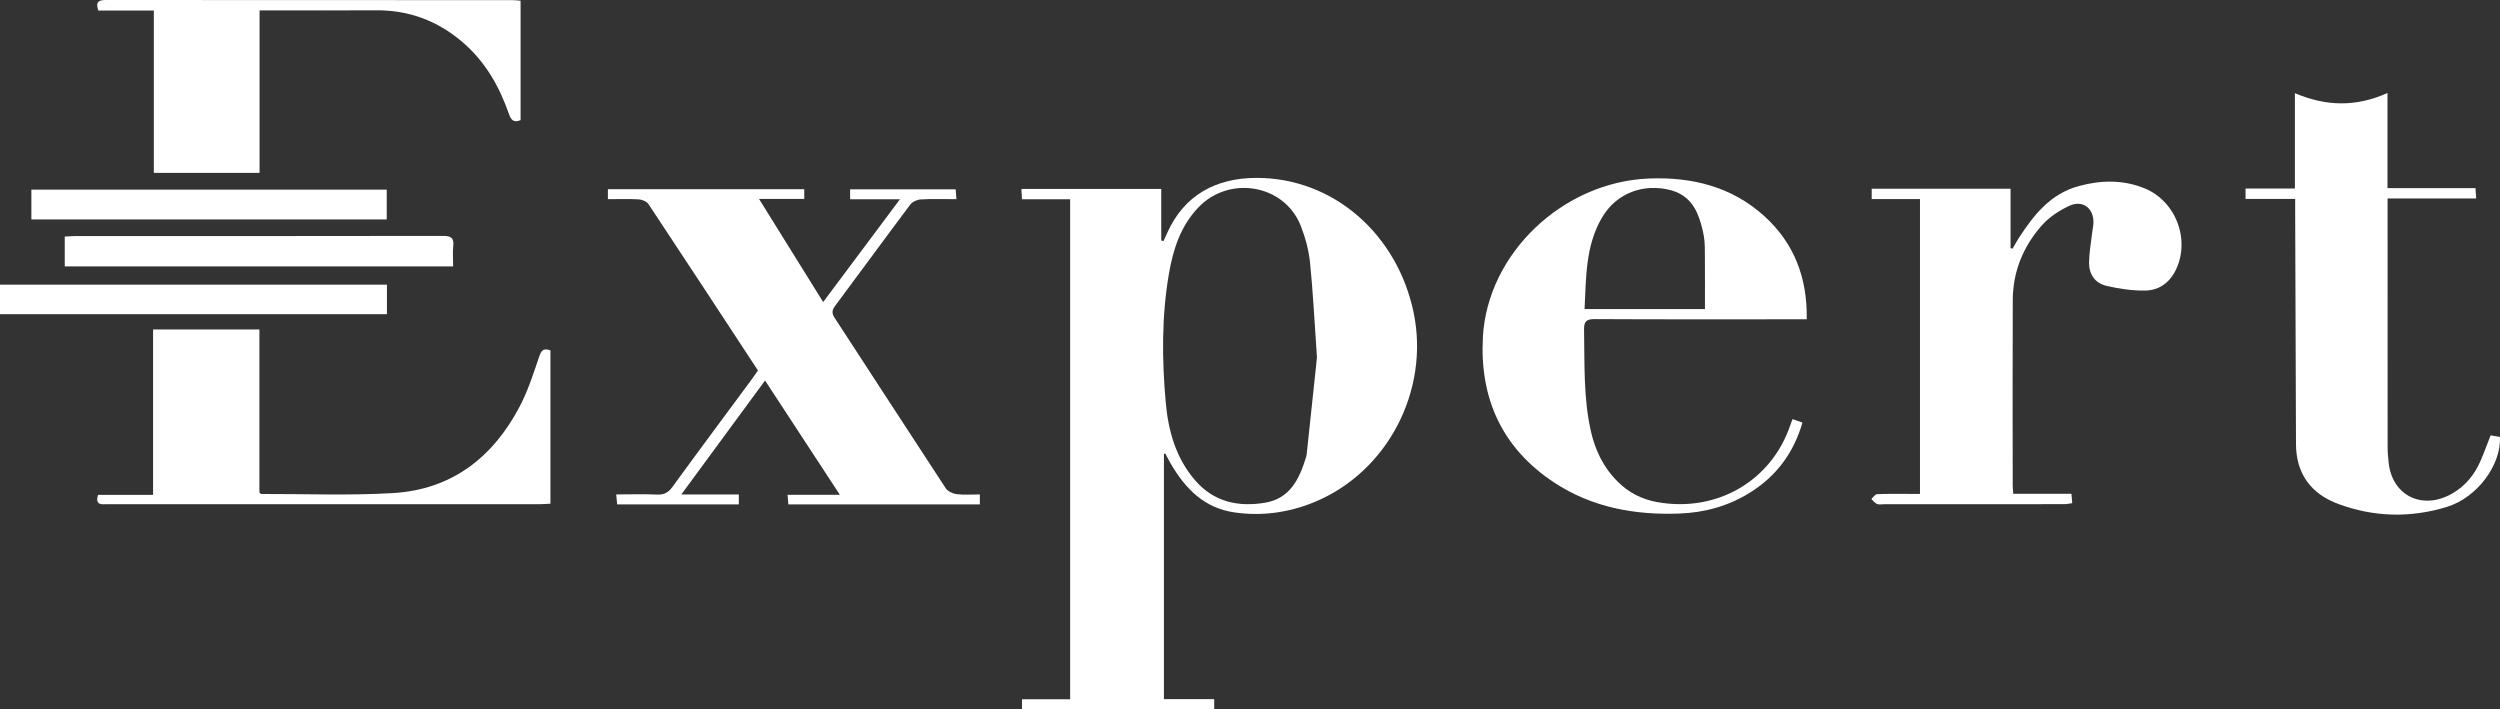 <svg width="141" height="40" viewBox="0 0 141 40" fill="none" xmlns="http://www.w3.org/2000/svg">
<rect x="0" y="0" width="141" height="40" fill="#333333" stroke="none"/>
<g clip-path="url(#clip0_0_85)">
<path d="M65.645 25.597V39.432H68.481V39.999H57.64V39.438H60.356V11.237H57.639C57.627 11.016 57.618 10.854 57.607 10.655H65.494V13.566C65.537 13.575 65.579 13.585 65.622 13.595C65.694 13.436 65.768 13.276 65.84 13.117C66.792 11.007 68.571 10.04 70.849 10.033C75.227 10.022 78.819 13.235 79.73 17.636C80.641 22.037 78.249 26.65 74.08 28.339C72.648 28.918 71.154 29.122 69.616 28.899C67.903 28.65 66.853 27.549 66.04 26.169C65.928 25.979 65.832 25.78 65.728 25.585C65.701 25.59 65.674 25.594 65.647 25.599L65.645 25.597ZM74.277 20.167C74.134 18.126 74.055 16.46 73.885 14.803C73.812 14.101 73.622 13.391 73.361 12.732C72.439 10.397 69.328 9.863 67.576 11.711C66.573 12.769 66.16 14.081 65.925 15.454C65.515 17.852 65.531 20.27 65.746 22.681C65.89 24.292 66.308 25.831 67.421 27.109C68.472 28.316 69.853 28.607 71.357 28.352C72.757 28.114 73.281 27.014 73.647 25.828C73.668 25.763 73.688 25.697 73.696 25.63C73.903 23.689 74.109 21.748 74.276 20.167H74.277Z" fill="white"/>
<path d="M38.427 27.889H41.669V28.447H34.807C34.792 28.289 34.777 28.13 34.754 27.885C35.549 27.885 36.31 27.861 37.07 27.894C37.469 27.911 37.699 27.772 37.926 27.46C39.411 25.419 40.921 23.394 42.42 21.364C42.531 21.213 42.636 21.057 42.749 20.896C40.69 17.758 38.642 14.63 36.577 11.515C36.479 11.368 36.223 11.257 36.034 11.245C35.463 11.21 34.887 11.233 34.285 11.233V10.672H45.36V11.22H42.81C44.035 13.189 45.203 15.069 46.426 17.035C47.878 15.091 49.284 13.212 50.757 11.239H47.946V10.678H53.899C53.911 10.839 53.924 10.998 53.943 11.233C53.245 11.233 52.585 11.209 51.929 11.247C51.723 11.258 51.456 11.383 51.337 11.541C49.913 13.437 48.517 15.352 47.1 17.252C46.917 17.497 46.906 17.671 47.075 17.929C49.167 21.13 51.241 24.342 53.34 27.538C53.453 27.71 53.735 27.844 53.953 27.87C54.379 27.922 54.817 27.886 55.264 27.886V28.449H44.464C44.45 28.283 44.436 28.122 44.419 27.907H47.368C45.929 25.709 44.56 23.618 43.149 21.461C41.57 23.609 40.041 25.691 38.425 27.889H38.427Z" fill="white"/>
<path d="M105.564 11.226V10.646H113.395V13.992C113.433 14.002 113.471 14.014 113.51 14.024C113.633 13.813 113.747 13.596 113.882 13.391C114.719 12.108 115.657 10.921 117.255 10.491C118.494 10.156 119.743 10.128 120.953 10.622C122.782 11.369 123.585 13.659 122.641 15.367C122.285 16.011 121.699 16.378 120.994 16.388C120.26 16.399 119.508 16.288 118.791 16.118C118.15 15.967 117.814 15.45 117.823 14.811C117.829 14.253 117.933 13.696 117.996 13.139C118.019 12.936 118.069 12.734 118.071 12.532C118.077 11.727 117.448 11.261 116.704 11.61C116.138 11.876 115.571 12.247 115.164 12.707C114.107 13.9 113.527 15.319 113.52 16.913C113.504 20.405 113.515 23.898 113.517 27.39C113.517 27.524 113.534 27.657 113.547 27.849H116.829C116.847 28.048 116.859 28.193 116.875 28.377C116.714 28.399 116.582 28.433 116.451 28.434C115.14 28.438 113.829 28.437 112.519 28.437C110.438 28.437 108.359 28.437 106.279 28.437C106.139 28.437 105.984 28.474 105.864 28.424C105.738 28.373 105.648 28.24 105.543 28.142C105.652 28.047 105.757 27.877 105.87 27.871C106.481 27.844 107.094 27.857 107.705 27.856C107.893 27.856 108.079 27.856 108.287 27.856V11.226H105.568H105.564Z" fill="white"/>
<path d="M101.098 23.637C101.297 23.706 101.458 23.763 101.658 23.834C101.165 25.531 100.2 26.849 98.694 27.786C97.488 28.537 96.162 28.908 94.737 28.963C92.198 29.062 89.784 28.617 87.654 27.213C84.682 25.255 83.447 22.424 83.636 19.002C83.898 14.287 88.143 10.266 92.991 10.069C95.437 9.971 97.686 10.532 99.513 12.194C101.2 13.727 101.938 15.676 101.9 18.008C101.653 18.008 101.434 18.008 101.217 18.008C97.46 18.008 93.703 18.018 89.947 17.997C89.454 17.994 89.332 18.142 89.341 18.601C89.377 20.524 89.299 22.453 89.732 24.347C89.976 25.408 90.436 26.369 91.234 27.162C91.855 27.78 92.587 28.16 93.457 28.317C96.811 28.924 99.911 27.135 100.975 23.971C101.008 23.875 101.046 23.781 101.1 23.635L101.098 23.637ZM96.159 17.434C96.159 16.428 96.164 15.476 96.156 14.524C96.153 14.116 96.166 13.7 96.094 13.301C96.014 12.854 95.892 12.401 95.705 11.985C95.428 11.37 94.948 10.922 94.266 10.736C92.697 10.31 91.157 10.894 90.352 12.272C89.415 13.871 89.46 15.652 89.369 17.433H96.159V17.434Z" fill="white"/>
<path d="M129.447 11.218H126.65V10.633H129.433V5.255C131.197 6.006 132.893 6.039 134.655 5.244V10.611H139.617C139.631 10.812 139.641 10.974 139.657 11.195H134.659V11.797C134.659 16.278 134.658 20.759 134.662 25.24C134.662 25.528 134.69 25.818 134.721 26.105C134.924 27.961 136.623 28.79 138.29 27.844C139.041 27.418 139.557 26.781 139.895 26.01C140.1 25.544 140.271 25.063 140.471 24.553C140.642 24.583 140.822 24.615 140.998 24.646C141.072 26.208 139.732 28.056 138.004 28.589C135.967 29.216 133.896 29.169 131.89 28.428C130.329 27.851 129.501 26.707 129.494 25.053C129.474 20.675 129.463 16.297 129.448 11.919C129.448 11.702 129.448 11.484 129.448 11.218H129.447Z" fill="white"/>
<path d="M8.635 18.582H14.63V27.777C14.702 27.84 14.715 27.861 14.727 27.861C17.207 27.854 19.694 27.955 22.164 27.81C25.517 27.612 27.82 25.762 29.312 22.924C29.786 22.024 30.094 21.037 30.424 20.073C30.544 19.724 30.692 19.636 31.044 19.761V28.408C30.831 28.419 30.644 28.435 30.457 28.435C22.333 28.436 14.21 28.437 6.085 28.435C5.77 28.435 5.348 28.536 5.527 27.912H8.633V18.582H8.635Z" fill="white"/>
<path d="M5.547 0.596C5.381 0.123 5.54 0 5.968 0C13.62 0.008 21.273 0.007 28.925 0.008C29.06 0.008 29.195 0.026 29.361 0.04V6.776C28.977 6.937 28.825 6.77 28.708 6.436C28.159 4.868 27.36 3.45 26.052 2.346C24.664 1.173 23.064 0.567 21.215 0.581C19.224 0.596 17.232 0.585 15.24 0.585C15.053 0.585 14.866 0.585 14.639 0.585V9.749H8.676V0.596H5.547Z" fill="white"/>
<path d="M3.652 15.024V13.343C3.852 13.333 4.038 13.315 4.223 13.315C11.138 13.314 18.054 13.318 24.968 13.305C25.413 13.305 25.614 13.395 25.564 13.865C25.525 14.233 25.557 14.608 25.557 15.024H3.652Z" fill="white"/>
<path d="M0 17.72V16.055H21.823V17.72H0Z" fill="white"/>
<path d="M1.77 12.376V10.695H21.811V12.376H1.77Z" fill="white"/>
</g>
<defs>
<clipPath id="clip0_0_85">
<rect width="141" height="40" fill="white"/>
</clipPath>
</defs>
</svg>

